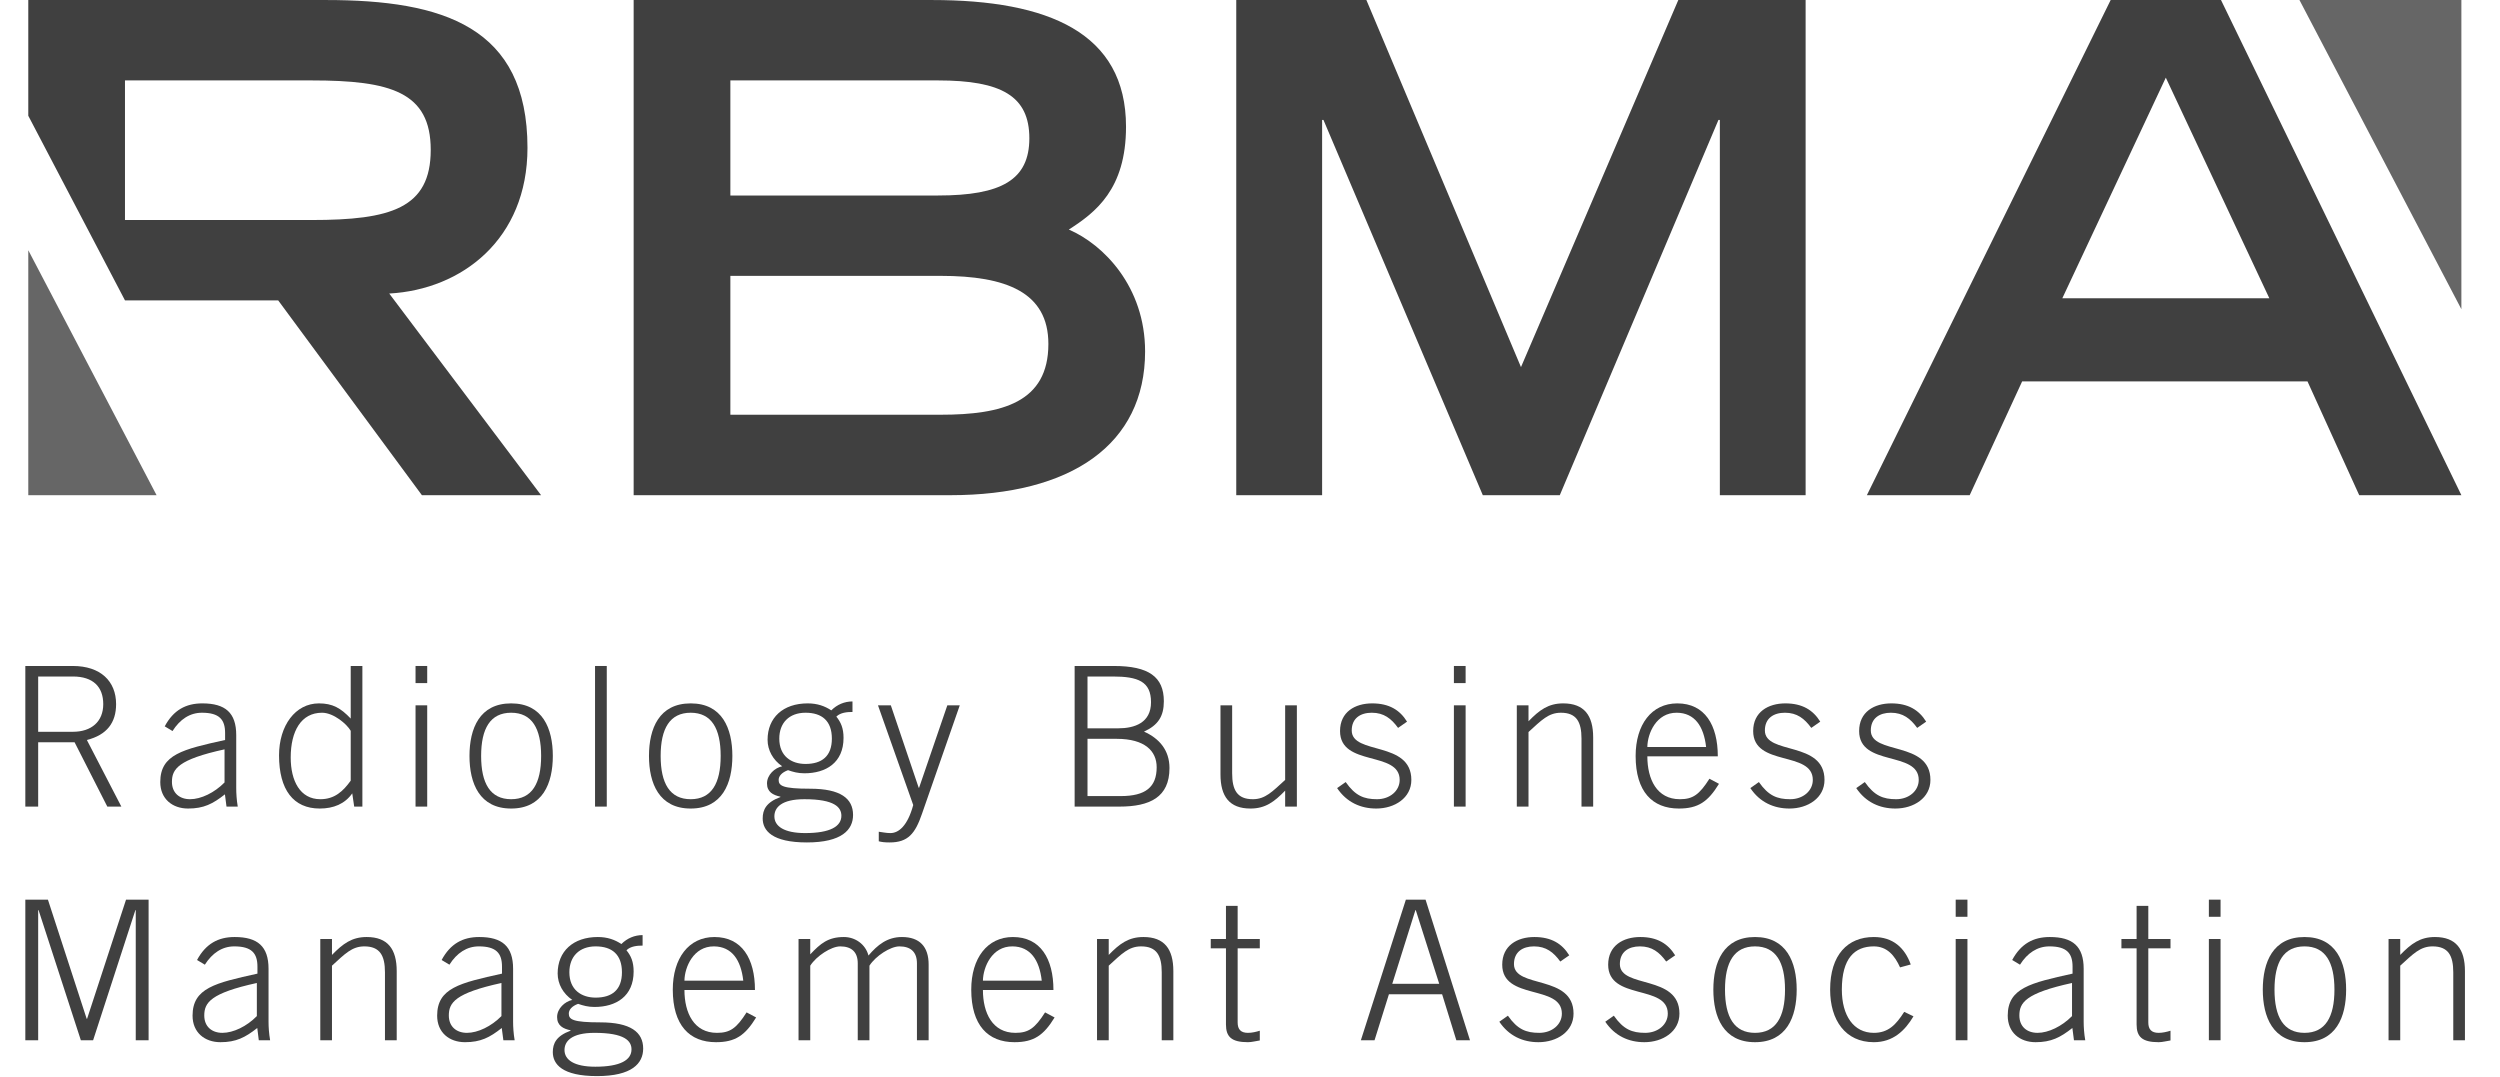 <svg width="130" height="56" viewBox="0 0 130 56" fill="none" xmlns="http://www.w3.org/2000/svg">
<g clip-path="url(#clip0_14697_2231)">
<path d="M1.985 38.053H3.788C4.76 38.053 5.369 37.518 5.369 36.615C5.369 35.715 4.842 35.178 3.788 35.178H1.985V38.053ZM6.31 41.943H5.58L3.879 38.599H1.985V41.943H1.317V34.631H3.788C5.226 34.631 6.037 35.421 6.037 36.615C6.037 37.577 5.56 38.216 4.517 38.479L6.31 41.943Z" fill="#404040"/>
<path d="M11.676 38.966C9.265 39.494 8.941 39.989 8.941 40.657C8.941 41.235 9.336 41.559 9.883 41.559C10.45 41.559 11.149 41.224 11.676 40.688V38.966ZM11.778 41.943L11.696 41.305C11.067 41.802 10.593 42.044 9.781 42.044C8.962 42.044 8.334 41.539 8.334 40.667C8.334 39.228 9.509 38.966 11.705 38.479V38.115C11.705 37.416 11.402 37.062 10.501 37.062C9.872 37.062 9.356 37.406 8.971 38.014L8.566 37.77C9.021 36.92 9.67 36.576 10.52 36.576C11.716 36.576 12.284 37.062 12.284 38.225V40.981C12.284 41.243 12.303 41.588 12.363 41.943H11.778Z" fill="#404040"/>
<path d="M18.237 38.002C18.035 37.649 17.345 37.062 16.747 37.062C15.655 37.062 15.117 38.023 15.117 39.391C15.117 40.605 15.604 41.559 16.657 41.559C17.404 41.559 17.842 41.143 18.237 40.595V38.002ZM18.844 41.943H18.418L18.317 41.255C17.932 41.802 17.345 42.044 16.626 42.044C15.259 42.044 14.51 41.072 14.51 39.279C14.51 37.729 15.36 36.576 16.585 36.576C17.296 36.576 17.719 36.819 18.237 37.365V34.631H18.844V41.943Z" fill="#404040"/>
<path d="M22.215 41.943H21.608V36.677H22.215V41.943ZM21.608 35.521V34.631H22.215V35.521H21.608Z" fill="#404040"/>
<path d="M25.019 39.31C25.019 40.738 25.496 41.559 26.58 41.559C27.663 41.559 28.139 40.738 28.139 39.31C28.139 37.882 27.663 37.062 26.58 37.062C25.496 37.062 25.019 37.882 25.019 39.31ZM28.747 39.31C28.747 40.738 28.218 42.044 26.58 42.044C24.937 42.044 24.413 40.738 24.413 39.31C24.413 37.882 24.937 36.576 26.58 36.576C28.218 36.576 28.747 37.882 28.747 39.31Z" fill="#404040"/>
<path d="M30.942 34.631H31.552V41.943H30.942V34.631Z" fill="#404040"/>
<path d="M34.354 39.31C34.354 40.738 34.833 41.559 35.916 41.559C36.998 41.559 37.475 40.738 37.475 39.31C37.475 37.882 36.998 37.062 35.916 37.062C34.833 37.062 34.354 37.882 34.354 39.31ZM38.083 39.31C38.083 40.738 37.556 42.044 35.916 42.044C34.275 42.044 33.747 40.738 33.747 39.31C33.747 37.882 34.275 36.576 35.916 36.576C37.556 36.576 38.083 37.882 38.083 39.31Z" fill="#404040"/>
<path d="M41.888 39.725C42.741 39.725 43.257 39.319 43.257 38.409C43.257 37.486 42.741 37.062 41.888 37.062C41.038 37.062 40.523 37.588 40.523 38.409C40.523 39.319 41.148 39.725 41.888 39.725ZM40.268 42.45C40.268 42.966 40.775 43.32 41.869 43.32C43.185 43.32 43.752 42.966 43.752 42.419C43.752 41.985 43.407 41.559 41.829 41.559C40.633 41.559 40.268 41.993 40.268 42.45ZM44.329 37.022C44.055 37.022 43.703 37.05 43.489 37.264C43.721 37.548 43.864 37.861 43.864 38.369C43.864 39.665 42.943 40.211 41.829 40.211C41.493 40.211 41.24 40.141 40.978 40.049C40.643 40.17 40.49 40.364 40.49 40.556C40.49 40.859 40.693 41.013 42.123 41.013C43.703 41.013 44.359 41.517 44.359 42.379C44.359 43.148 43.774 43.807 41.959 43.807C40.147 43.807 39.66 43.188 39.66 42.559C39.66 42.105 39.842 41.72 40.582 41.447V41.427C40.198 41.345 39.884 41.184 39.884 40.738C39.884 40.291 40.288 39.928 40.673 39.846C40.198 39.522 39.914 39.016 39.914 38.469C39.914 37.315 40.723 36.576 42 36.576C42.506 36.576 42.891 36.717 43.227 36.939C43.529 36.636 43.915 36.475 44.329 36.475V37.022Z" fill="#404040"/>
<path d="M47.772 40.962H47.793L49.261 36.677H49.908L47.943 42.318C47.589 43.351 47.215 43.807 46.263 43.807C45.999 43.807 45.838 43.786 45.696 43.747V43.25C45.878 43.271 46.07 43.32 46.303 43.32C46.73 43.32 47.194 42.946 47.488 41.862L45.655 36.677H46.323L47.772 40.962Z" fill="#404040"/>
<path d="M56.55 41.396H58.281C59.567 41.396 60.147 40.93 60.147 39.896C60.147 39.056 59.537 38.419 58.068 38.419H56.55V41.396ZM56.55 37.873H58.141C59.001 37.873 59.853 37.587 59.853 36.515C59.853 35.441 59.182 35.178 57.866 35.178H56.55V37.873ZM55.881 34.631H57.926C59.732 34.631 60.52 35.197 60.52 36.464C60.52 37.253 60.217 37.71 59.488 38.044C60.287 38.398 60.813 39.016 60.813 39.938C60.813 41.457 59.791 41.943 58.212 41.943H55.881V34.631Z" fill="#404040"/>
<path d="M67.437 36.677V41.943H66.828V41.113C66.26 41.699 65.796 42.044 65.025 42.044C63.93 42.044 63.465 41.416 63.465 40.27V36.677H64.072V40.211C64.072 41.082 64.335 41.559 65.148 41.559C65.796 41.559 66.159 41.164 66.828 40.556V36.677H67.437Z" fill="#404040"/>
<path d="M69.976 40.667C70.472 41.375 70.917 41.559 71.605 41.559C72.274 41.559 72.783 41.123 72.783 40.556C72.783 39.026 69.682 39.887 69.682 38.014C69.682 37.022 70.46 36.576 71.353 36.576C72.234 36.576 72.792 36.92 73.166 37.526L72.7 37.851C72.348 37.365 71.961 37.062 71.334 37.062C70.746 37.062 70.29 37.345 70.29 37.984C70.29 39.271 73.39 38.509 73.39 40.556C73.39 41.497 72.518 42.044 71.565 42.044C70.756 42.044 70.025 41.72 69.53 40.981L69.976 40.667Z" fill="#404040"/>
<path d="M76.212 41.943H75.603V36.677H76.212V41.943ZM75.603 35.521V34.631H76.212V35.521H75.603Z" fill="#404040"/>
<path d="M78.874 41.943V36.677H79.482V37.506C80.051 36.92 80.517 36.576 81.285 36.576C82.379 36.576 82.845 37.203 82.845 38.347V41.943H82.238V38.409C82.238 37.537 81.975 37.062 81.167 37.062C80.517 37.062 80.153 37.456 79.482 38.065V41.943H78.874Z" fill="#404040"/>
<path d="M88.717 38.845C88.597 37.761 88.12 37.071 87.199 37.062C86.124 37.05 85.668 38.145 85.662 38.845H88.717ZM85.662 39.33C85.662 40.524 86.156 41.559 87.352 41.559C88.029 41.559 88.363 41.325 88.891 40.494L89.387 40.759C88.818 41.689 88.304 42.044 87.302 42.044C85.923 42.044 85.053 41.164 85.053 39.31C85.053 37.678 85.882 36.576 87.219 36.576C88.647 36.576 89.326 37.699 89.326 39.33H85.662Z" fill="#404040"/>
<path d="M91.462 40.667C91.96 41.375 92.404 41.559 93.092 41.559C93.76 41.559 94.266 41.123 94.266 40.556C94.266 39.026 91.165 39.887 91.165 38.014C91.165 37.022 91.948 36.576 92.839 36.576C93.719 36.576 94.277 36.92 94.653 37.526L94.187 37.851C93.831 37.365 93.447 37.062 92.817 37.062C92.231 37.062 91.774 37.345 91.774 37.984C91.774 39.271 94.874 38.509 94.874 40.556C94.874 41.497 94.005 42.044 93.053 42.044C92.241 42.044 91.512 41.72 91.018 40.981L91.462 40.667Z" fill="#404040"/>
<path d="M96.97 40.667C97.468 41.375 97.913 41.559 98.6 41.559C99.268 41.559 99.774 41.123 99.774 40.556C99.774 39.026 96.675 39.887 96.675 38.014C96.675 37.022 97.455 36.576 98.349 36.576C99.228 36.576 99.785 36.92 100.161 37.526L99.694 37.851C99.339 37.365 98.956 37.062 98.325 37.062C97.74 37.062 97.282 37.345 97.282 37.984C97.282 39.271 100.382 38.509 100.382 40.556C100.382 41.497 99.513 42.044 98.561 42.044C97.749 42.044 97.022 41.72 96.525 40.981L96.97 40.667Z" fill="#404040"/>
<path d="M1.317 54.093V46.782H2.492L4.508 52.978H4.528L6.554 46.782H7.727V54.093H7.059V47.328H7.039L4.842 54.093H4.204L2.006 47.328H1.985V54.093H1.317Z" fill="#404040"/>
<path d="M13.356 51.115C10.947 51.643 10.622 52.138 10.622 52.807C10.622 53.384 11.017 53.708 11.564 53.708C12.132 53.708 12.831 53.373 13.356 52.837V51.115ZM13.457 54.093L13.378 53.456C12.749 53.951 12.273 54.194 11.463 54.194C10.642 54.194 10.013 53.687 10.013 52.816C10.013 51.379 11.189 51.115 13.387 50.629V50.265C13.387 49.567 13.084 49.212 12.182 49.212C11.554 49.212 11.039 49.556 10.652 50.164L10.246 49.92C10.703 49.071 11.352 48.725 12.201 48.725C13.397 48.725 13.964 49.212 13.964 50.376V53.13C13.964 53.394 13.985 53.739 14.046 54.093H13.457Z" fill="#404040"/>
<path d="M16.655 54.093V48.828H17.263V49.656C17.833 49.071 18.298 48.725 19.068 48.725C20.162 48.725 20.629 49.353 20.629 50.498V54.093H20.018V50.559C20.018 49.688 19.754 49.212 18.946 49.212C18.298 49.212 17.932 49.606 17.263 50.215V54.093H16.655Z" fill="#404040"/>
<path d="M26.075 51.115C23.663 51.643 23.339 52.138 23.339 52.807C23.339 53.384 23.734 53.708 24.282 53.708C24.846 53.708 25.547 53.373 26.075 52.837V51.115ZM26.175 54.093L26.091 53.456C25.467 53.951 24.991 54.194 24.18 54.194C23.359 54.194 22.732 53.687 22.732 52.816C22.732 51.379 23.906 51.115 26.104 50.629V50.265C26.104 49.567 25.8 49.212 24.899 49.212C24.272 49.212 23.754 49.556 23.37 50.164L22.965 49.92C23.421 49.071 24.068 48.725 24.919 48.725C26.115 48.725 26.681 49.212 26.681 50.376V53.13C26.681 53.394 26.701 53.739 26.762 54.093H26.175Z" fill="#404040"/>
<path d="M30.974 51.876C31.826 51.876 32.341 51.47 32.341 50.559C32.341 49.637 31.826 49.212 30.974 49.212C30.124 49.212 29.607 49.738 29.607 50.559C29.607 51.47 30.234 51.876 30.974 51.876ZM29.354 54.6C29.354 55.116 29.86 55.469 30.954 55.469C32.27 55.469 32.838 55.116 32.838 54.568C32.838 54.133 32.493 53.708 30.914 53.708C29.719 53.708 29.354 54.145 29.354 54.6ZM33.415 49.171C33.141 49.171 32.787 49.2 32.576 49.415C32.809 49.698 32.949 50.011 32.949 50.517C32.949 51.814 32.026 52.362 30.914 52.362C30.579 52.362 30.326 52.291 30.061 52.2C29.728 52.321 29.578 52.514 29.578 52.708C29.578 53.01 29.78 53.163 31.208 53.163C32.787 53.163 33.445 53.666 33.445 54.527C33.445 55.299 32.858 55.957 31.045 55.957C29.233 55.957 28.746 55.339 28.746 54.709C28.746 54.255 28.928 53.869 29.668 53.597V53.575C29.284 53.495 28.969 53.333 28.969 52.887C28.969 52.441 29.376 52.078 29.758 51.996C29.284 51.673 28.998 51.167 28.998 50.62C28.998 49.465 29.809 48.725 31.086 48.725C31.591 48.725 31.977 48.867 32.311 49.09C32.614 48.787 33 48.625 33.415 48.625V49.171Z" fill="#404040"/>
<path d="M38.65 50.995C38.528 49.91 38.051 49.222 37.13 49.212C36.057 49.2 35.6 50.296 35.591 50.995H38.65ZM35.591 51.48C35.591 52.674 36.087 53.708 37.282 53.708C37.96 53.708 38.296 53.475 38.822 52.644L39.319 52.908C38.75 53.839 38.234 54.194 37.231 54.194C35.854 54.194 34.985 53.315 34.985 51.461C34.985 49.828 35.814 48.725 37.15 48.725C38.578 48.725 39.258 49.849 39.258 51.48H35.591Z" fill="#404040"/>
<path d="M41.524 54.093V48.828H42.133V49.626C42.668 49.06 43.064 48.725 43.884 48.725C44.471 48.725 45.009 49.101 45.16 49.688C45.636 49.13 46.141 48.725 46.902 48.725C47.824 48.725 48.289 49.232 48.289 50.154V54.093H47.681V50.093C47.681 49.505 47.357 49.212 46.77 49.212C46.304 49.212 45.534 49.709 45.211 50.215V54.093H44.603V50.093C44.603 49.505 44.279 49.212 43.692 49.212C43.227 49.212 42.456 49.709 42.133 50.215V54.093H41.524Z" fill="#404040"/>
<path d="M54.171 50.995C54.047 49.91 53.574 49.222 52.653 49.212C51.578 49.2 51.123 50.296 51.112 50.995H54.171ZM51.112 51.48C51.112 52.674 51.607 53.708 52.802 53.708C53.483 53.708 53.815 53.475 54.344 52.644L54.839 52.908C54.271 53.839 53.756 54.194 52.752 54.194C51.376 54.194 50.505 53.315 50.505 51.461C50.505 49.828 51.336 48.725 52.672 48.725C54.099 48.725 54.779 49.849 54.779 51.48H51.112Z" fill="#404040"/>
<path d="M57.045 54.093V48.828H57.654V49.656C58.22 49.071 58.688 48.725 59.458 48.725C60.552 48.725 61.014 49.353 61.014 50.498V54.093H60.41V50.559C60.41 49.688 60.147 49.212 59.336 49.212C58.688 49.212 58.322 49.606 57.654 50.215V54.093H57.045Z" fill="#404040"/>
<path d="M63.75 48.828V47.106H64.358V48.828H65.51V49.312H64.358V53.169C64.358 53.525 64.519 53.708 64.893 53.708C65.097 53.708 65.318 53.658 65.51 53.597V54.104C65.308 54.132 65.097 54.194 64.893 54.194C64.033 54.194 63.75 53.911 63.75 53.272V49.312H62.959V48.828H63.75Z" fill="#404040"/>
<path d="M74.839 51.156L73.621 47.328H73.601L72.398 51.156H74.839ZM73.105 46.782H74.129L76.439 54.093H75.729L74.99 51.702H72.224L71.476 54.093H70.765L73.105 46.782Z" fill="#404040"/>
<path d="M78.411 52.816C78.906 53.525 79.352 53.708 80.041 53.708C80.71 53.708 81.217 53.272 81.217 52.708C81.217 51.175 78.116 52.037 78.116 50.164C78.116 49.171 78.894 48.725 79.787 48.725C80.67 48.725 81.227 49.071 81.601 49.677L81.135 50C80.782 49.514 80.395 49.212 79.768 49.212C79.182 49.212 78.726 49.496 78.726 50.133C78.726 51.42 81.824 50.659 81.824 52.708C81.824 53.648 80.954 54.194 79.999 54.194C79.188 54.194 78.462 53.869 77.965 53.13L78.411 52.816Z" fill="#404040"/>
<path d="M83.919 52.816C84.415 53.525 84.86 53.708 85.549 53.708C86.218 53.708 86.725 53.272 86.725 52.708C86.725 51.175 83.625 52.037 83.625 50.164C83.625 49.171 84.403 48.725 85.295 48.725C86.178 48.725 86.731 49.071 87.109 49.677L86.642 50C86.288 49.514 85.903 49.212 85.277 49.212C84.686 49.212 84.233 49.496 84.233 50.133C84.233 51.42 87.331 50.659 87.331 52.708C87.331 53.648 86.46 54.194 85.507 54.194C84.698 54.194 83.969 53.869 83.474 53.13L83.919 52.816Z" fill="#404040"/>
<path d="M89.7 51.461C89.7 52.887 90.177 53.708 91.261 53.708C92.342 53.708 92.821 52.887 92.821 51.461C92.821 50.032 92.342 49.212 91.261 49.212C90.177 49.212 89.7 50.032 89.7 51.461ZM93.428 51.461C93.428 52.887 92.899 54.194 91.261 54.194C89.618 54.194 89.094 52.887 89.094 51.461C89.094 50.032 89.618 48.725 91.261 48.725C92.899 48.725 93.428 50.032 93.428 51.461Z" fill="#404040"/>
<path d="M98.803 50.304C98.53 49.698 98.137 49.212 97.438 49.212C96.444 49.212 95.776 49.828 95.776 51.461C95.776 52.807 96.384 53.708 97.438 53.708C98.187 53.708 98.59 53.293 99.018 52.617L99.501 52.848C99.056 53.597 98.439 54.194 97.438 54.194C95.957 54.194 95.167 53.049 95.167 51.461C95.167 49.647 96.079 48.725 97.438 48.725C98.43 48.725 99.047 49.282 99.359 50.153L98.803 50.304Z" fill="#404040"/>
<path d="M102.307 54.093H101.696V48.828H102.307V54.093ZM101.696 47.673V46.782H102.307V47.673H101.696Z" fill="#404040"/>
<path d="M107.745 51.115C105.331 51.643 105.007 52.138 105.007 52.807C105.007 53.384 105.401 53.708 105.954 53.708C106.517 53.708 107.217 53.373 107.745 52.837V51.115ZM107.846 54.093L107.763 53.456C107.135 53.951 106.658 54.194 105.85 54.194C105.029 54.194 104.402 53.687 104.402 52.816C104.402 51.379 105.576 51.115 107.773 50.629V50.265C107.773 49.567 107.469 49.212 106.569 49.212C105.942 49.212 105.422 49.556 105.04 50.164L104.634 49.92C105.09 49.071 105.739 48.725 106.589 48.725C107.785 48.725 108.351 49.212 108.351 50.376V53.13C108.351 53.394 108.371 53.739 108.433 54.093H107.846Z" fill="#404040"/>
<path d="M111.103 48.828V47.106H111.712V48.828H112.866V49.312H111.712V53.169C111.712 53.525 111.874 53.708 112.25 53.708C112.451 53.708 112.675 53.658 112.866 53.597V54.104C112.663 54.132 112.451 54.194 112.25 54.194C111.387 54.194 111.103 53.911 111.103 53.272V49.312H110.314V48.828H111.103Z" fill="#404040"/>
<path d="M115.469 54.093H114.861V48.828H115.469V54.093ZM114.861 47.673V46.782H115.469V47.673H114.861Z" fill="#404040"/>
<path d="M118.274 51.461C118.274 52.887 118.747 53.708 119.835 53.708C120.918 53.708 121.391 52.887 121.391 51.461C121.391 50.032 120.918 49.212 119.835 49.212C118.747 49.212 118.274 50.032 118.274 51.461ZM121.999 51.461C121.999 52.887 121.475 54.194 119.835 54.194C118.192 54.194 117.665 52.887 117.665 51.461C117.665 50.032 118.192 48.725 119.835 48.725C121.475 48.725 121.999 50.032 121.999 51.461Z" fill="#404040"/>
<path d="M124.205 54.093V48.828H124.812V49.656C125.381 49.071 125.847 48.725 126.616 48.725C127.712 48.725 128.177 49.353 128.177 50.498V54.093H127.57V50.559C127.57 49.688 127.307 49.212 126.494 49.212C125.847 49.212 125.484 49.606 124.812 50.215V54.093H124.205Z" fill="#404040"/>
<path d="M48.921 21.566C52.109 21.566 54.516 20.929 54.516 17.886C54.516 15.195 52.32 14.345 48.921 14.345H37.979V21.566H48.921ZM48.778 10.166C52.073 10.166 53.526 9.353 53.526 7.19C53.526 4.995 52.073 4.182 48.778 4.182H37.979V10.166H48.778ZM32.95 0.001H48.462C54.516 0.001 58.553 1.701 58.553 6.589C58.553 9.847 56.96 11.05 55.579 11.937C57.384 12.714 59.545 14.91 59.545 18.276C59.545 23.126 55.683 25.75 49.419 25.75H32.95V0.001Z" fill="#404040"/>
<path d="M68.819 6.235H68.75V25.75H64.285V0.001H71.052L79.091 19.09L87.272 0.001H93.892V25.75H89.432V6.235H89.36L81.109 25.75H77.106L68.819 6.235Z" fill="#404040"/>
<path d="M118.006 15.511L112.622 4.038L107.24 15.511H118.006ZM109.755 0.001H115.492L127.992 25.75H122.679L119.989 19.832H105.152L102.424 25.75H97.077L109.755 0.001Z" fill="#404040"/>
<path d="M127.992 16.079L119.571 0H127.992V16.079Z" fill="#666666"/>
<path d="M1.471 13.012L8.142 25.75H1.471V13.012Z" fill="#666666"/>
<path d="M6.499 11.441V4.182H16.203C20.311 4.182 22.398 4.782 22.398 7.794C22.398 10.838 20.311 11.441 16.203 11.441H6.499ZM20.24 15.264C24.028 15.055 27.429 12.432 27.429 7.688C27.429 1.383 23.037 0.001 16.946 0.001H1.471V6.02L6.499 15.62H14.466L21.939 25.75H28.136L20.24 15.264Z" fill="#404040"/>
</g>
<defs>
<clipPath id="clip0_14697_2231">
<rect width="129.5" height="56" fill="white"/>
</clipPath>
</defs>
</svg>
